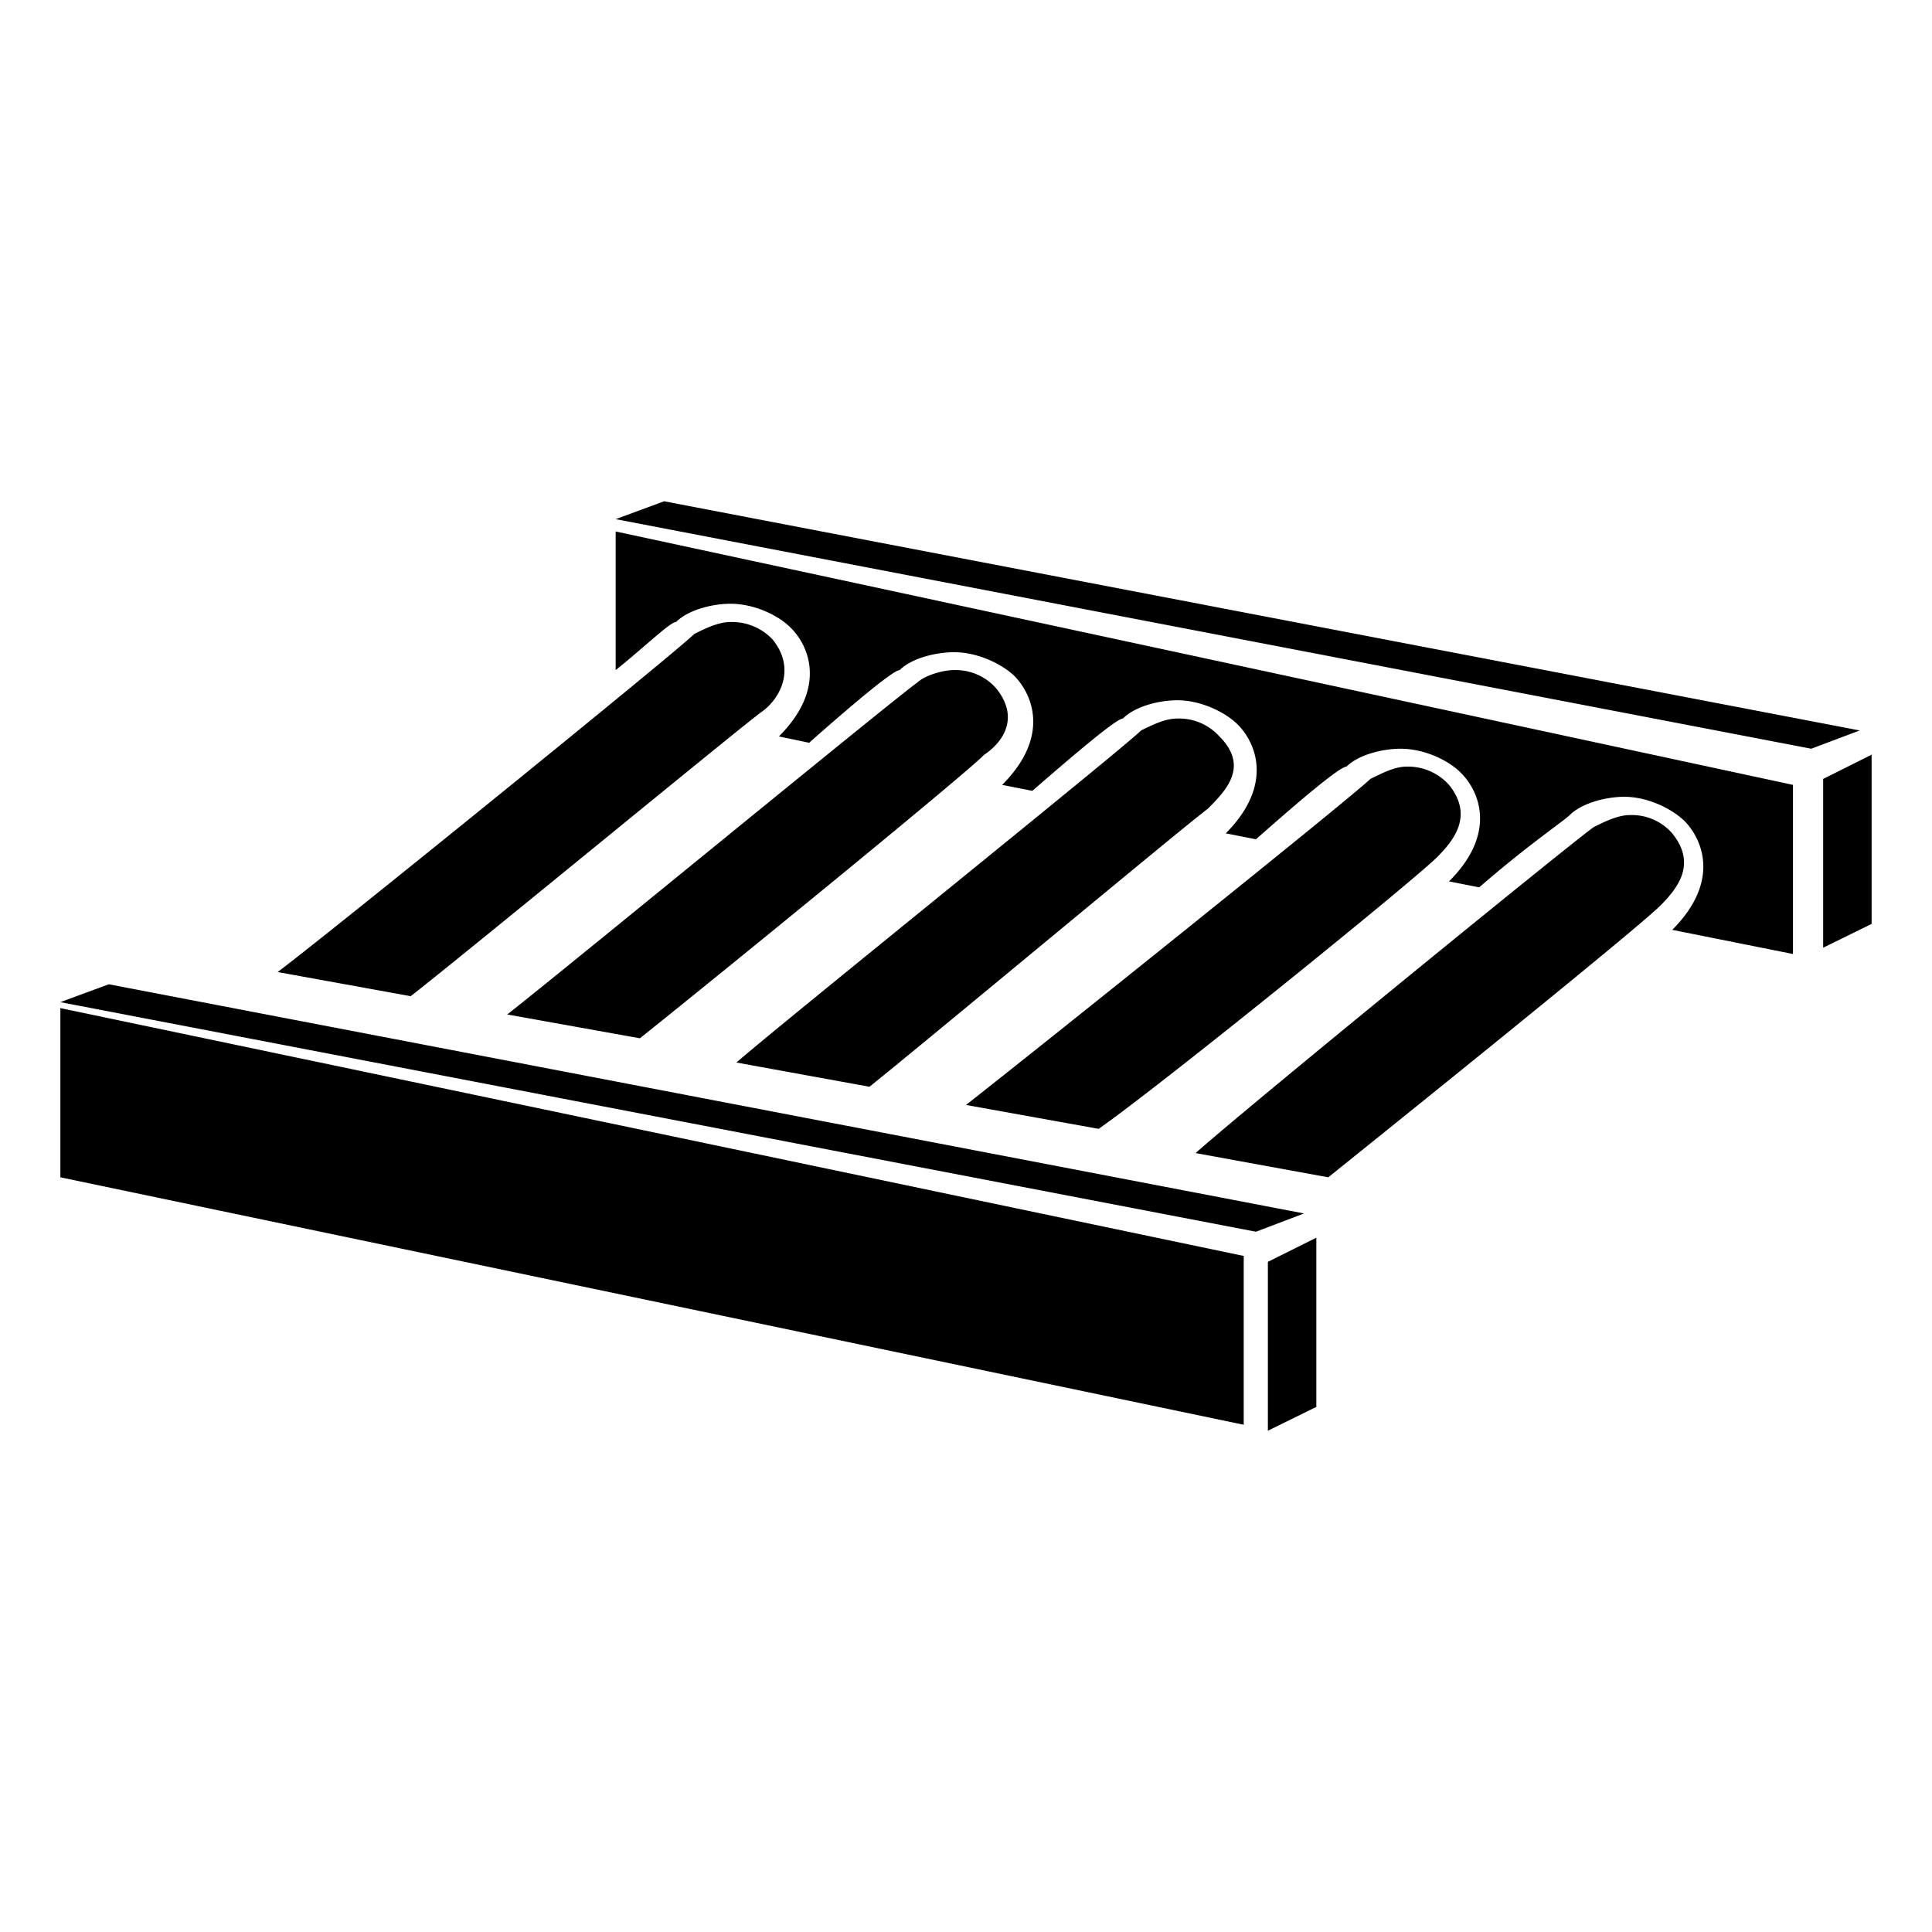<svg xmlns="http://www.w3.org/2000/svg" width="24" height="24" viewBox="0 0 24 24"><path d="M7.648 8.324c.375-.3.676-.597.75-.597.153-.153.454-.227.676-.227.301 0 .602.148.75.3.227.223.45.75-.148 1.348l.375.079c.597-.528 1.05-.903 1.125-.903.148-.148.449-.222.676-.222.296 0 .597.148.75.296.222.227.449.75-.153 1.352l.375.074c.602-.523 1.051-.898 1.125-.898.153-.153.45-.227.676-.227.3 0 .602.153.75.301.227.227.45.75-.148 1.352l.375.074c.597-.528 1.046-.903 1.125-.903.148-.148.449-.222.671-.222.301 0 .602.148.75.3.227.223.454.75-.148 1.348l.375.074c.602-.523 1.05-.824 1.125-.898.148-.148.45-.227.676-.227.3 0 .597.153.75.301.222.227.449.75-.153 1.352l1.5.3V9.75L7.648 6.602zm.602-2.097l-.602.222L22.5 9.301l.602-.227zm14.398 3.449v2.097l.602-.296V9.375zM.75 14.625l14.7 3.074v-2.097L.75 12.523zm15 3.148l.602-.296v-2.102l-.602.3zM1.352 12.227l-.602.222 14.852 2.852.597-.227zm8.25-4.278a.69.69 0 0 0-.528-.222c-.148 0-.3.074-.449.148-.227.227-4.574 3.75-5.176 4.2l1.653.3c.671-.523 4.046-3.3 4.347-3.523.227-.153.45-.528.153-.903zm2.773.602a.672.672 0 0 0-.523-.227c-.153 0-.375.074-.454.153-.222.148-4.421 3.597-5.097 4.125l1.648.296c.75-.597 3.977-3.222 4.278-3.523.222-.148.449-.45.148-.824zm2.773.597a.676.676 0 0 0-.523-.222c-.148 0-.3.074-.45.148-.226.227-4.425 3.602-5.027 4.125l1.653.301c.75-.602 3.898-3.227 4.199-3.45.227-.226.523-.527.148-.902zm2.704 1.5c.222-.222.449-.523.148-.898a.685.685 0 0 0-.523-.227c-.153 0-.301.079-.454.153-.222.222-4.347 3.523-5.023 4.05l1.648.297c.75-.523 3.903-3.074 4.204-3.375zm2.921-.296a.667.667 0 0 0-.523-.227c-.148 0-.3.074-.45.148-.226.153-4.277 3.454-4.948 4.051l1.648.301c.75-.602 3.824-3.074 4.125-3.375.227-.227.45-.523.148-.898"/></svg>